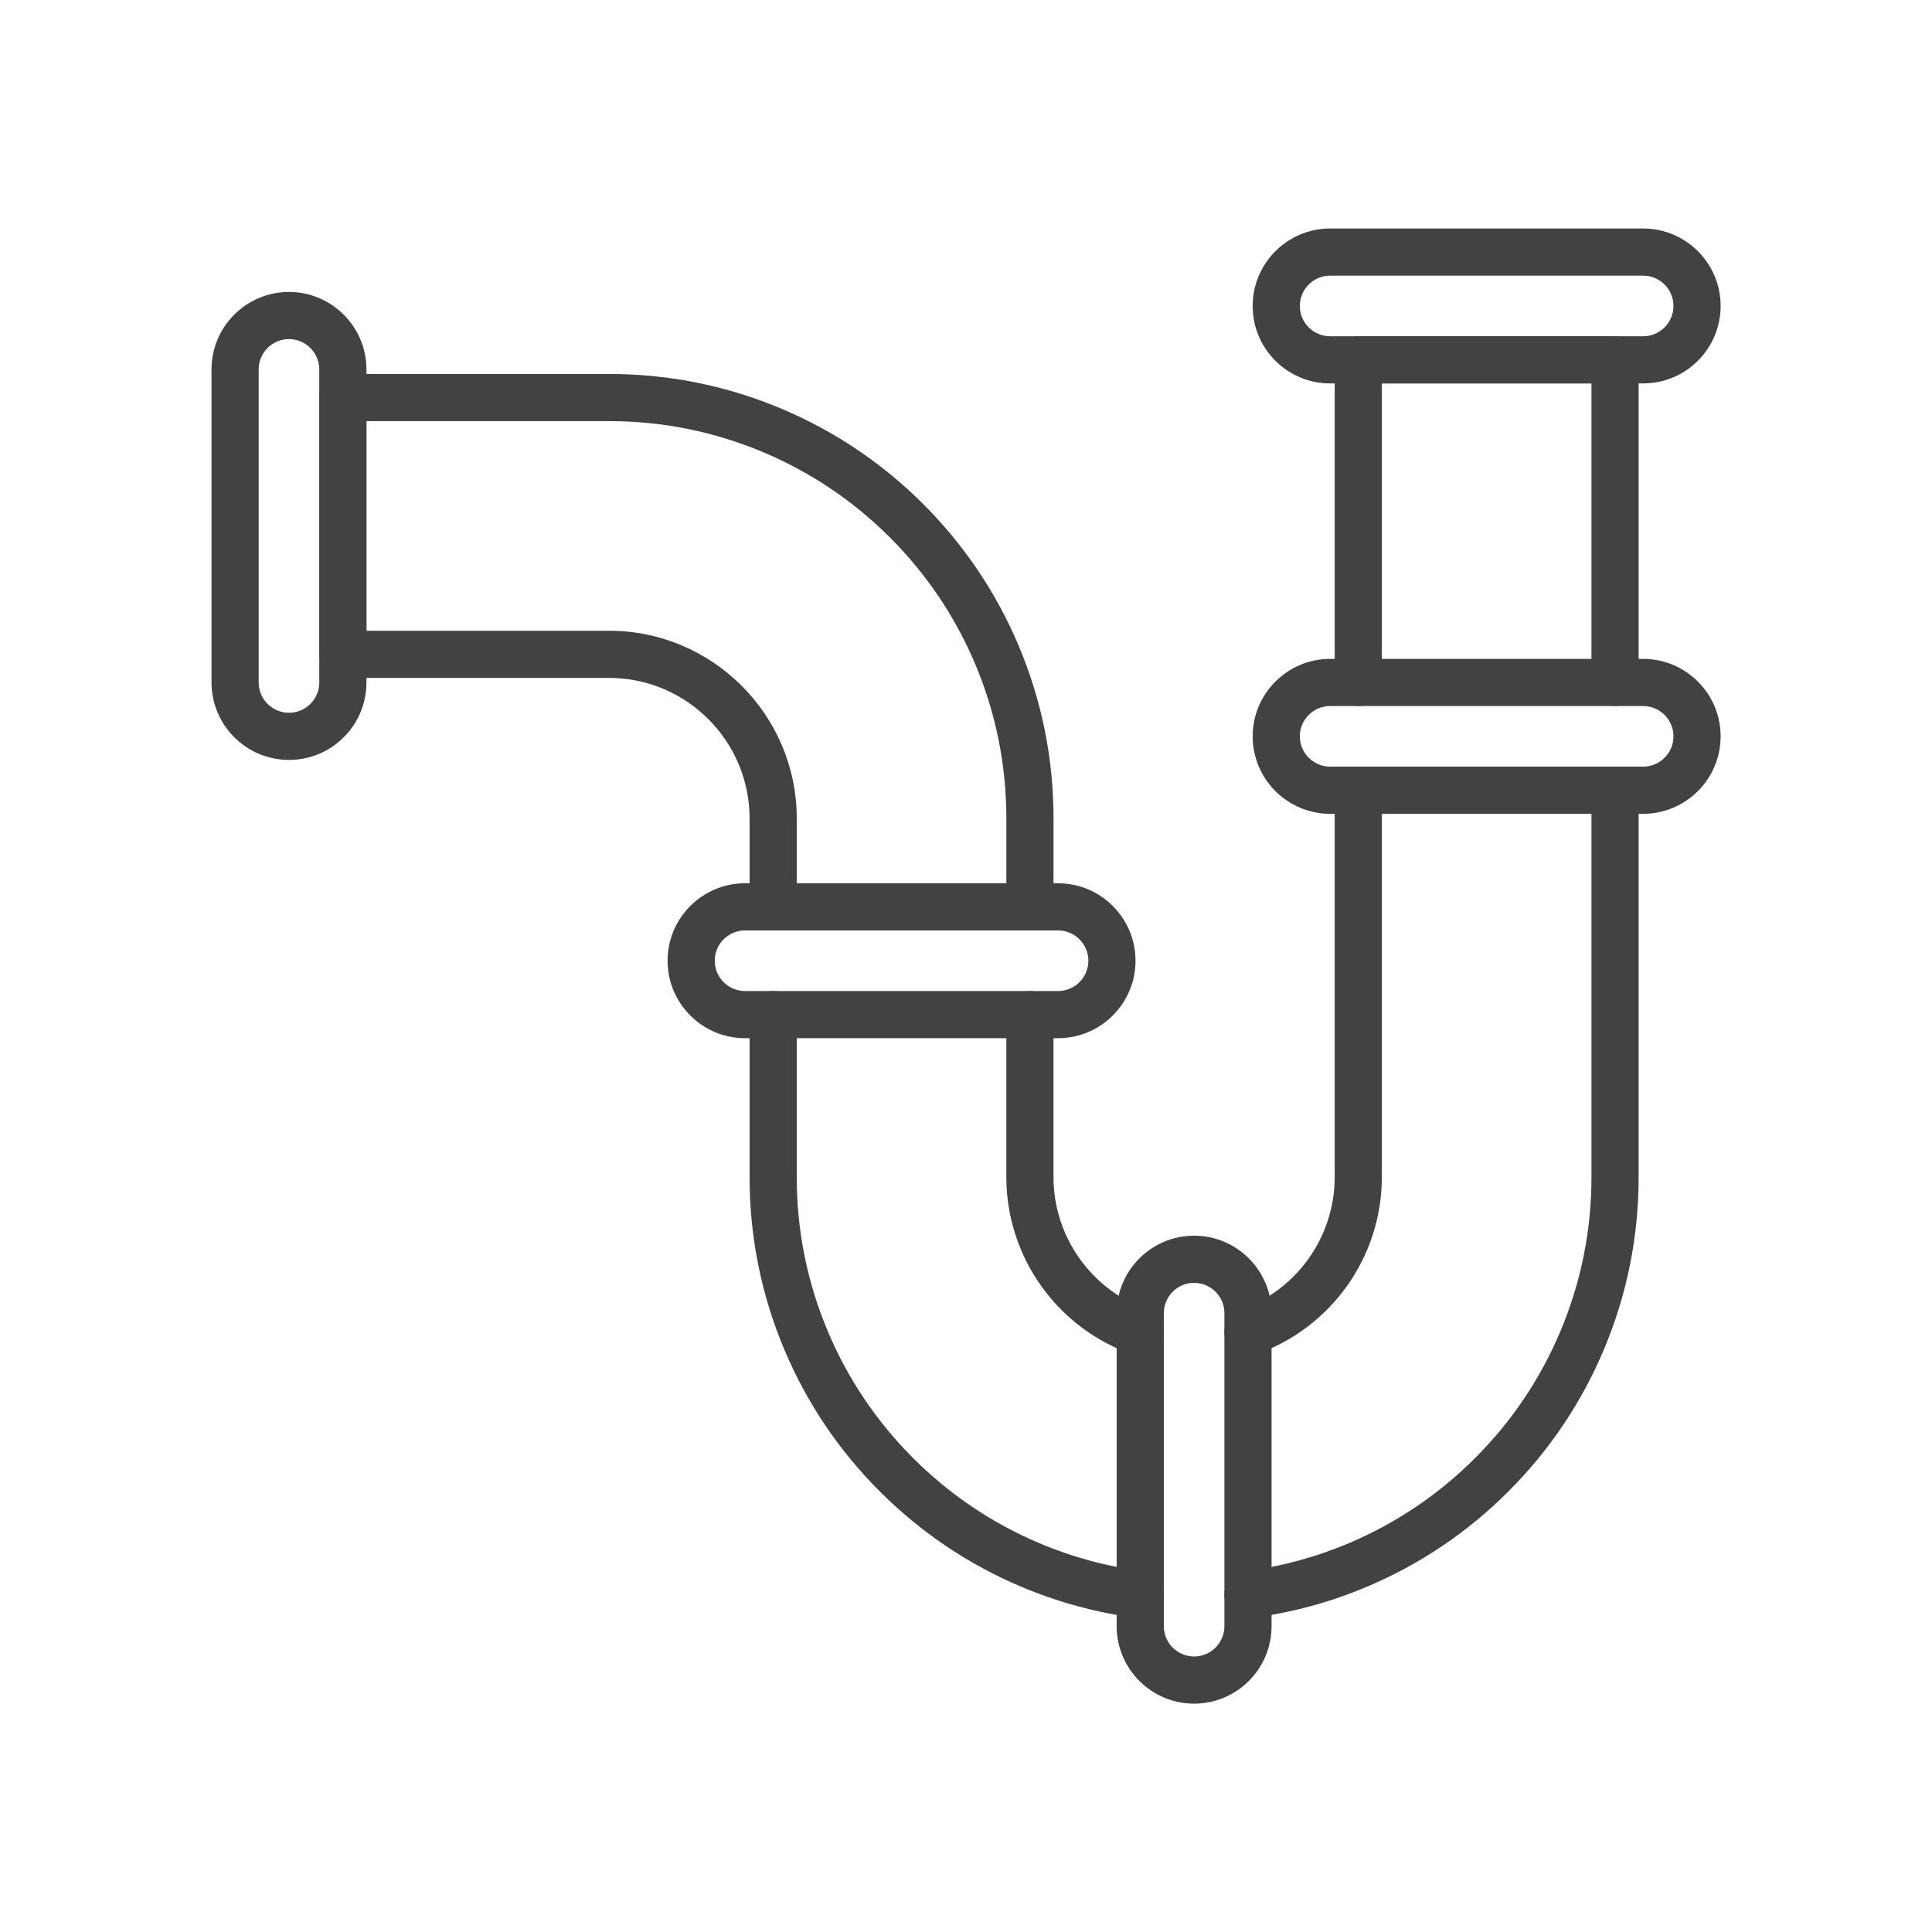 <svg xmlns="http://www.w3.org/2000/svg" xmlns:xlink="http://www.w3.org/1999/xlink" width="1200" viewBox="0 0 900 900" height="1200" preserveAspectRatio="xMidYMid meet"><defs><clipPath id="eeab3a8c8d"><path d="M 520 575.574 L 592.453 575.574 L 592.453 793.441 L 520 793.441 Z M 520 575.574 " clip-rule="nonzero"></path></clipPath><clipPath id="7589ea0703"><path d="M 583 306.68 L 801.543 306.68 L 801.543 379.148 L 583 379.148 Z M 583 306.68 " clip-rule="nonzero"></path></clipPath><clipPath id="ad3461fc2f"><path d="M 583 106.441 L 801.543 106.441 L 801.543 178.91 L 583 178.91 Z M 583 106.441 " clip-rule="nonzero"></path></clipPath></defs><path fill="#424242" d="M 531.168 753.82 C 530.707 753.82 530.246 753.793 529.77 753.734 C 511.18 751.371 492.969 746.445 475.633 739.117 C 450.969 728.68 428.836 713.758 409.84 694.762 C 390.836 675.766 375.914 653.637 365.488 628.965 C 354.672 603.398 349.188 576.266 349.188 548.34 L 349.188 472.645 C 349.188 466.582 354.105 461.664 360.168 461.664 C 366.238 461.664 371.156 466.582 371.156 472.645 L 371.156 548.34 C 371.156 573.309 376.059 597.555 385.719 620.402 C 395.047 642.453 408.387 662.246 425.371 679.23 C 442.355 696.215 462.148 709.559 484.191 718.883 C 499.68 725.434 515.941 729.828 532.547 731.941 C 538.559 732.711 542.82 738.207 542.051 744.227 C 541.344 749.77 536.621 753.82 531.168 753.82 " fill-opacity="1" fill-rule="evenodd"></path><path fill="#424242" d="M 531.152 631.578 C 529.961 631.578 528.738 631.375 527.539 630.961 C 492.402 618.719 468.793 585.512 468.793 548.34 L 468.793 472.645 C 468.793 466.582 473.711 461.664 479.781 461.664 C 485.848 461.664 490.762 466.582 490.762 472.645 L 490.762 548.34 C 490.762 576.176 508.449 601.043 534.773 610.219 C 540.504 612.219 543.527 618.473 541.531 624.203 C 539.949 628.738 535.699 631.578 531.152 631.578 " fill-opacity="1" fill-rule="evenodd"></path><path fill="#424242" d="M 479.789 433.434 C 473.719 433.434 468.801 428.516 468.801 422.445 L 468.801 381.285 C 468.801 356.316 463.898 332.07 454.238 309.223 C 444.91 287.172 431.578 267.379 414.586 250.395 C 397.602 233.41 377.809 220.066 355.766 210.75 C 332.91 201.078 308.664 196.176 283.691 196.176 L 170.699 196.176 L 170.699 293.824 L 283.691 293.824 C 331.922 293.824 371.156 333.059 371.156 381.285 L 371.156 422.445 C 371.156 428.508 366.238 433.434 360.168 433.434 C 354.105 433.434 349.188 428.508 349.188 422.445 L 349.188 381.285 C 349.188 345.172 319.801 315.793 283.691 315.793 L 159.719 315.793 C 153.656 315.793 148.734 310.875 148.734 304.812 L 148.734 185.195 C 148.734 179.125 153.656 174.211 159.719 174.211 L 283.691 174.211 C 311.621 174.211 338.75 179.691 364.316 190.516 C 388.98 200.945 411.121 215.867 430.125 234.863 C 449.121 253.859 464.043 275.996 474.473 300.664 C 485.289 326.227 490.77 353.359 490.77 381.285 L 490.77 422.445 C 490.77 428.516 485.855 433.434 479.789 433.434 " fill-opacity="1" fill-rule="evenodd"></path><path fill="#424242" d="M 752.348 328.902 C 746.285 328.902 741.367 323.984 741.367 317.914 L 741.367 178.613 L 643.719 178.613 L 643.719 317.914 C 643.719 323.984 638.805 328.902 632.734 328.902 C 626.668 328.902 621.754 323.984 621.754 317.914 L 621.754 167.633 C 621.754 161.559 626.668 156.645 632.734 156.645 L 752.348 156.645 C 758.418 156.645 763.336 161.559 763.336 167.633 L 763.336 317.914 C 763.336 323.984 758.41 328.902 752.348 328.902 " fill-opacity="1" fill-rule="evenodd"></path><path fill="#424242" d="M 581.348 753.82 C 575.895 753.82 571.172 749.77 570.465 744.227 C 569.695 738.207 573.957 732.711 579.969 731.941 C 596.574 729.828 612.836 725.434 628.324 718.883 C 650.367 709.559 670.16 696.215 687.148 679.223 C 704.137 662.238 717.477 642.453 726.797 620.402 C 736.465 597.555 741.367 573.309 741.367 548.34 L 741.367 368.117 C 741.367 362.043 746.285 357.129 752.348 357.129 C 758.41 357.129 763.336 362.043 763.336 368.117 L 763.336 548.34 C 763.336 576.266 757.844 603.398 747.027 628.965 C 736.605 653.629 721.68 675.766 702.684 694.762 C 683.688 713.766 661.547 728.688 636.883 739.117 C 619.555 746.445 601.332 751.371 582.746 753.734 C 582.277 753.793 581.809 753.82 581.348 753.82 " fill-opacity="1" fill-rule="evenodd"></path><path fill="#424242" d="M 581.363 631.578 C 576.816 631.578 572.562 628.738 570.984 624.203 C 568.988 618.473 572.012 612.219 577.75 610.219 C 604.066 601.043 621.754 576.176 621.754 548.34 L 621.754 368.117 C 621.754 362.043 626.668 357.129 632.734 357.129 C 638.805 357.129 643.719 362.043 643.719 368.117 L 643.719 548.34 C 643.719 585.52 620.113 618.719 584.977 630.969 C 583.777 631.375 582.562 631.578 581.363 631.578 " fill-opacity="1" fill-rule="evenodd"></path><g clip-path="url(#eeab3a8c8d)"><path fill="#424242" d="M 556.258 793.625 C 536.367 793.625 520.18 777.438 520.18 757.539 L 520.18 611.719 C 520.18 591.82 536.367 575.633 556.258 575.633 C 576.156 575.633 592.344 591.82 592.344 611.719 L 592.344 757.539 C 592.344 777.438 576.156 793.625 556.258 793.625 Z M 556.258 597.602 C 548.48 597.602 542.148 603.934 542.148 611.719 L 542.148 757.539 C 542.148 765.324 548.48 771.656 556.258 771.656 C 564.043 771.656 570.375 765.324 570.375 757.539 L 570.375 611.719 C 570.375 603.934 564.043 597.602 556.258 597.602 " fill-opacity="1" fill-rule="evenodd"></path></g><path fill="#424242" d="M 134.617 354 C 114.719 354 98.531 337.812 98.531 317.914 L 98.531 172.086 C 98.531 152.188 114.719 136 134.617 136 C 154.512 136 170.699 152.188 170.699 172.086 L 170.699 317.914 C 170.699 327.555 166.953 336.613 160.129 343.43 C 153.312 350.246 144.254 354 134.617 354 Z M 134.617 157.969 C 126.832 157.969 120.5 164.301 120.5 172.086 L 120.5 317.914 C 120.5 325.699 126.832 332.031 134.617 332.031 C 138.387 332.031 141.93 330.562 144.598 327.898 C 147.266 325.23 148.734 321.684 148.734 317.914 L 148.734 172.086 C 148.734 164.309 142.402 157.969 134.617 157.969 " fill-opacity="1" fill-rule="evenodd"></path><path fill="#424242" d="M 492.887 483.633 L 347.066 483.633 C 327.168 483.633 310.98 467.445 310.98 447.547 C 310.98 427.652 327.168 411.465 347.066 411.465 L 492.887 411.465 C 512.781 411.465 528.969 427.652 528.969 447.547 C 528.969 467.445 512.781 483.633 492.887 483.633 Z M 347.066 433.434 C 339.281 433.434 332.949 439.766 332.949 447.547 C 332.949 455.324 339.281 461.656 347.066 461.656 L 492.887 461.664 C 500.672 461.664 507.004 455.324 507.004 447.547 C 507.004 439.766 500.672 433.434 492.887 433.434 L 347.066 433.434 " fill-opacity="1" fill-rule="evenodd"></path><g clip-path="url(#7589ea0703)"><path fill="#424242" d="M 765.449 379.105 L 619.629 379.105 C 599.73 379.105 583.543 362.918 583.543 343.02 C 583.543 323.121 599.73 306.934 619.629 306.934 L 765.449 306.934 C 785.348 306.934 801.535 323.113 801.535 343.02 C 801.535 362.91 785.348 379.105 765.449 379.105 Z M 619.629 328.902 C 611.844 328.902 605.512 335.234 605.512 343.02 C 605.512 350.797 611.844 357.129 619.629 357.129 L 765.449 357.129 C 773.234 357.129 779.566 350.797 779.566 343.02 C 779.566 335.234 773.234 328.902 765.449 328.902 L 619.629 328.902 " fill-opacity="1" fill-rule="evenodd"></path></g><g clip-path="url(#ad3461fc2f)"><path fill="#424242" d="M 619.613 178.613 C 609.98 178.613 600.93 174.855 594.113 168.043 C 587.301 161.227 583.543 152.168 583.543 142.527 C 583.543 122.629 599.73 106.441 619.629 106.441 L 765.449 106.441 C 785.348 106.441 801.535 122.629 801.535 142.527 C 801.535 162.426 785.348 178.613 765.449 178.613 L 619.629 178.613 C 619.621 178.613 619.621 178.613 619.613 178.613 Z M 619.629 128.41 C 611.844 128.41 605.512 134.742 605.512 142.527 C 605.512 146.297 606.98 149.844 609.648 152.508 C 612.312 155.176 615.852 156.637 619.621 156.637 L 765.449 156.645 C 773.234 156.645 779.566 150.312 779.566 142.527 C 779.566 134.742 773.234 128.41 765.449 128.41 L 619.629 128.41 " fill-opacity="1" fill-rule="evenodd"></path></g></svg>